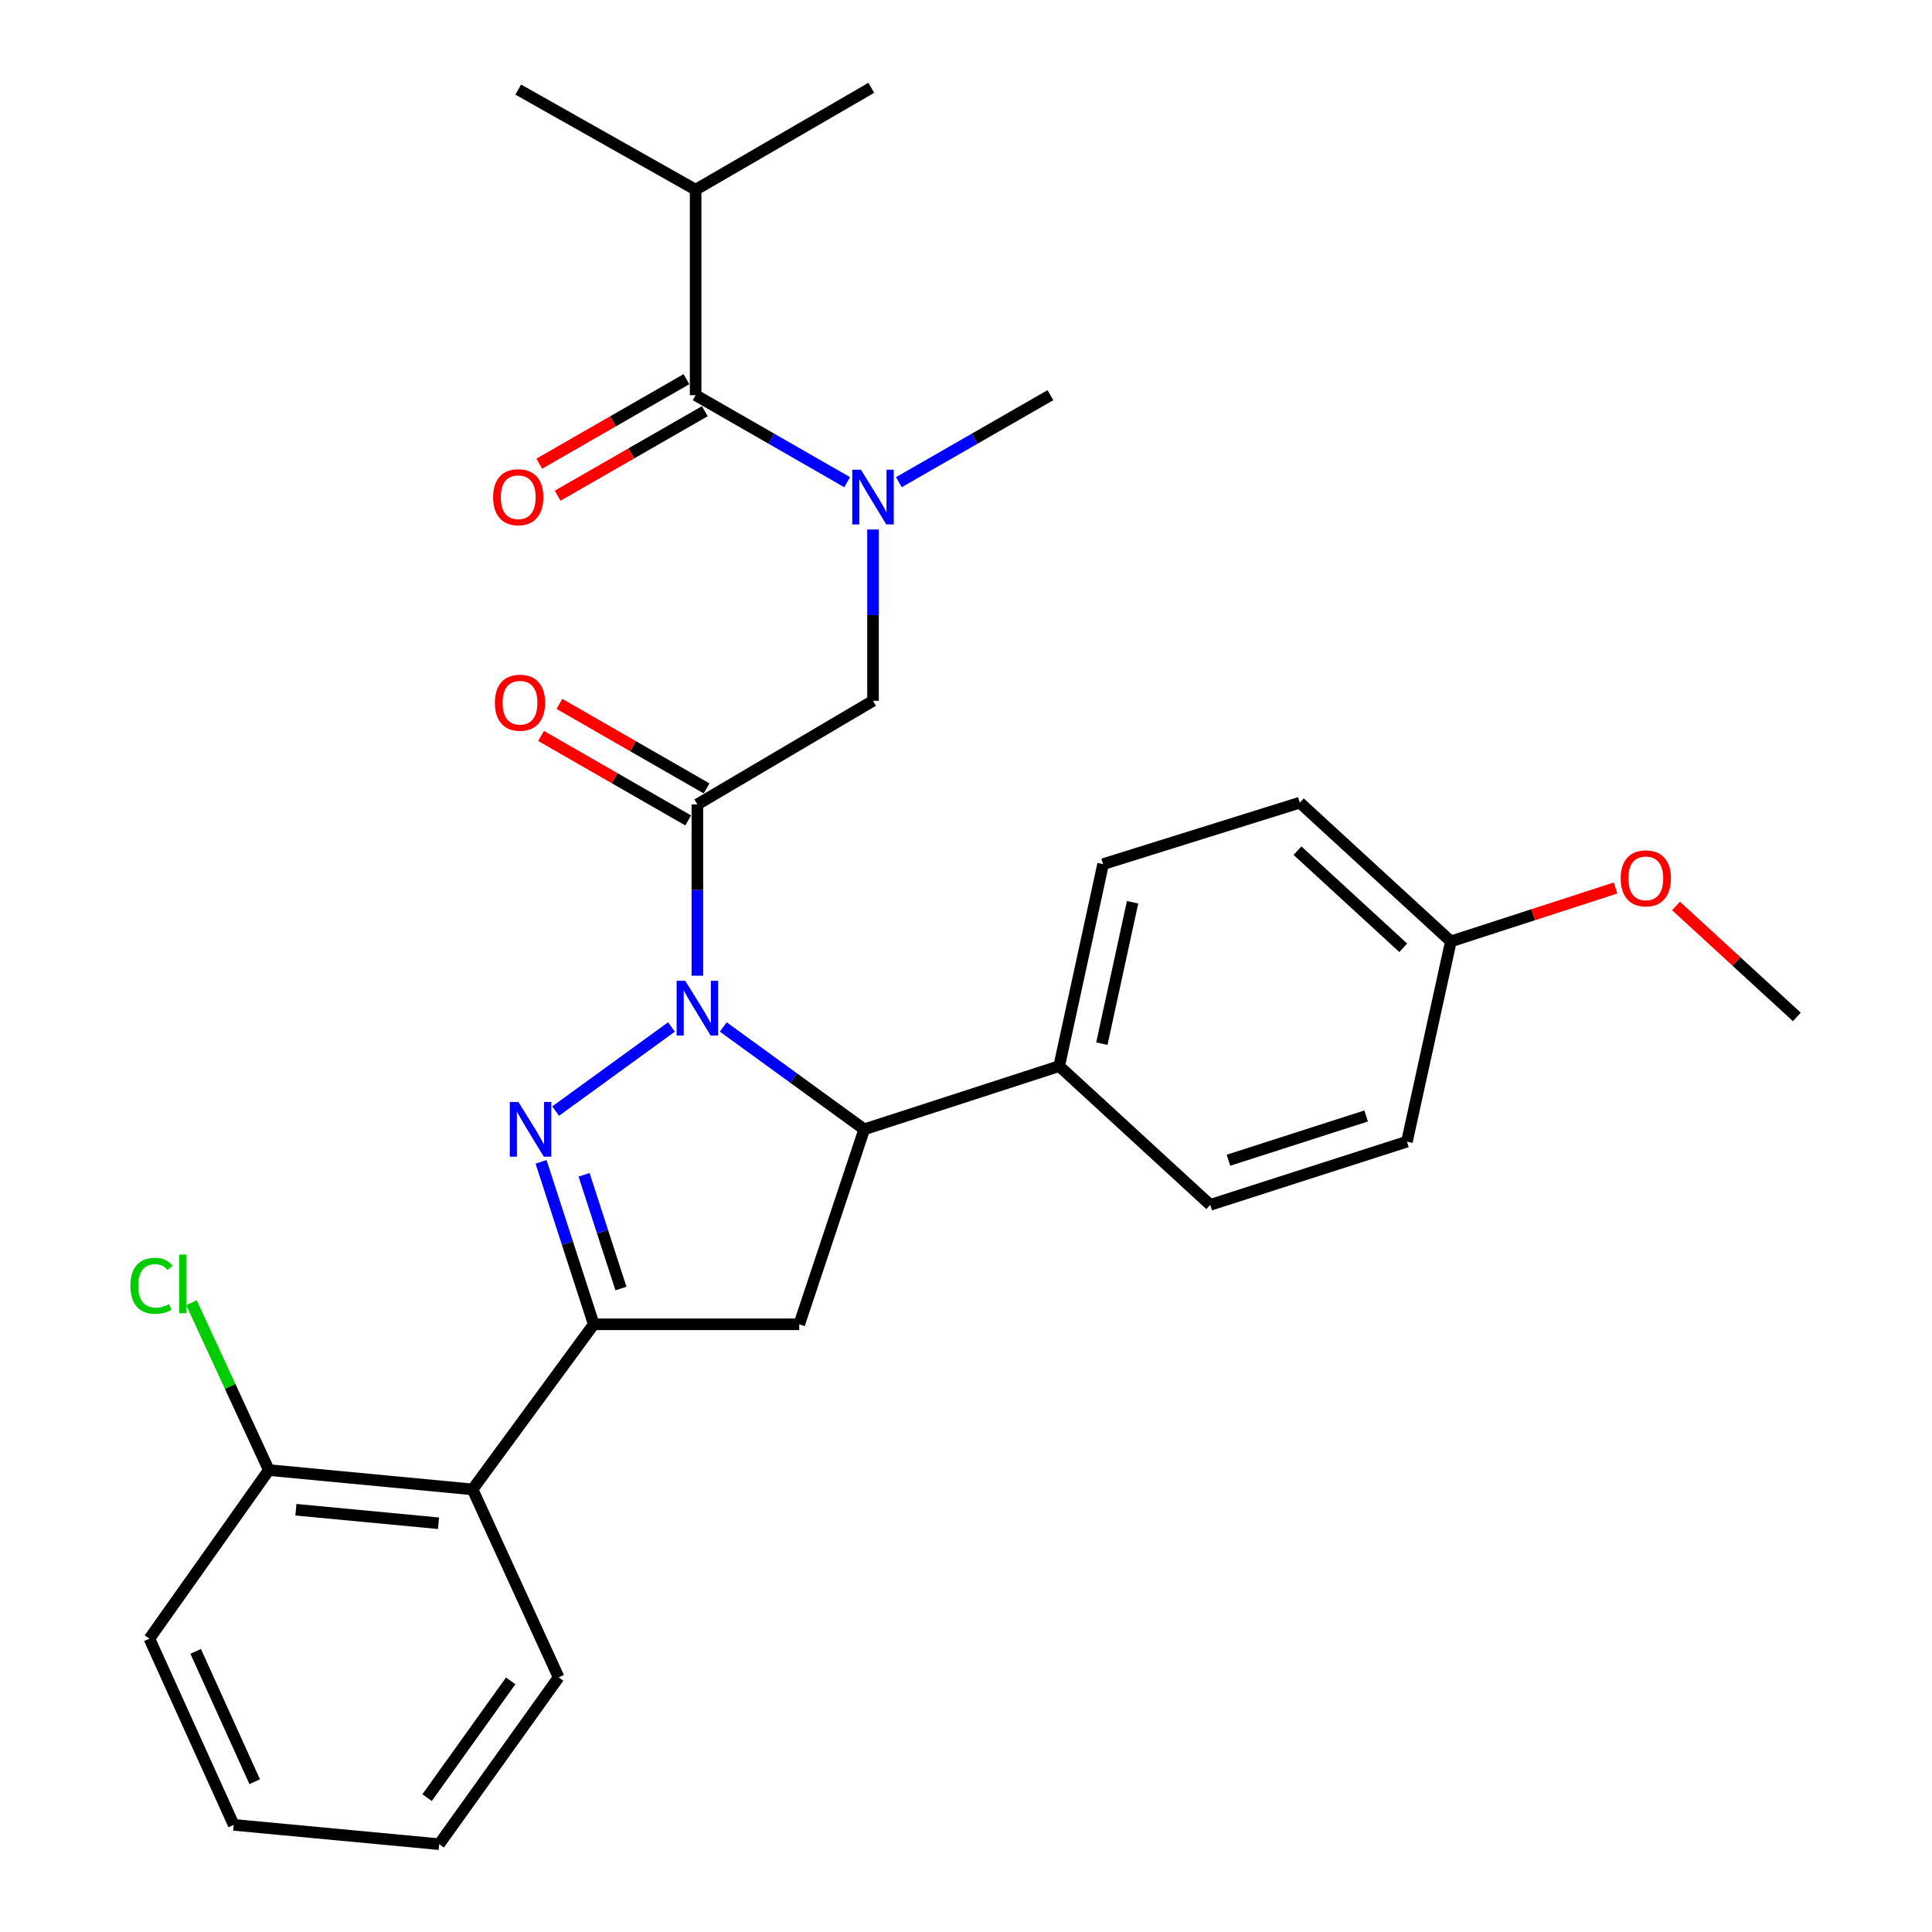 <?xml version='1.0' encoding='iso-8859-1'?>
<svg version='1.1' baseProfile='full'
              xmlns='http://www.w3.org/2000/svg'
                      xmlns:rdkit='http://www.rdkit.org/xml'
                      xmlns:xlink='http://www.w3.org/1999/xlink'
                  xml:space='preserve'
width='1000px' height='1000px' viewBox='0 0 1000 1000'>
<!-- END OF HEADER -->
<rect style='opacity:1.0;fill:#FFFFFF;stroke:none' width='1000' height='1000' x='0' y='0'> </rect>
<path class='bond-0' d='M 465.257,249.583 L 504.476,227.065' style='fill:none;fill-rule:evenodd;stroke:#0000FF;stroke-width:6px;stroke-linecap:butt;stroke-linejoin:miter;stroke-opacity:1' />
<path class='bond-0' d='M 504.476,227.065 L 543.694,204.547' style='fill:none;fill-rule:evenodd;stroke:#000000;stroke-width:6px;stroke-linecap:butt;stroke-linejoin:miter;stroke-opacity:1' />
<path class='bond-1' d='M 451.87,274.066 L 451.87,318.396' style='fill:none;fill-rule:evenodd;stroke:#0000FF;stroke-width:6px;stroke-linecap:butt;stroke-linejoin:miter;stroke-opacity:1' />
<path class='bond-1' d='M 451.87,318.396 L 451.87,362.725' style='fill:none;fill-rule:evenodd;stroke:#000000;stroke-width:6px;stroke-linecap:butt;stroke-linejoin:miter;stroke-opacity:1' />
<path class='bond-2' d='M 438.483,249.582 L 399.27,227.064' style='fill:none;fill-rule:evenodd;stroke:#0000FF;stroke-width:6px;stroke-linecap:butt;stroke-linejoin:miter;stroke-opacity:1' />
<path class='bond-2' d='M 399.27,227.064 L 360.057,204.547' style='fill:none;fill-rule:evenodd;stroke:#000000;stroke-width:6px;stroke-linecap:butt;stroke-linejoin:miter;stroke-opacity:1' />
<path class='bond-3' d='M 360.057,98.188 L 450.968,45.455' style='fill:none;fill-rule:evenodd;stroke:#000000;stroke-width:6px;stroke-linecap:butt;stroke-linejoin:miter;stroke-opacity:1' />
<path class='bond-4' d='M 360.057,98.188 L 268.232,46.368' style='fill:none;fill-rule:evenodd;stroke:#000000;stroke-width:6px;stroke-linecap:butt;stroke-linejoin:miter;stroke-opacity:1' />
<path class='bond-5' d='M 360.057,98.188 L 360.057,204.547' style='fill:none;fill-rule:evenodd;stroke:#000000;stroke-width:6px;stroke-linecap:butt;stroke-linejoin:miter;stroke-opacity:1' />
<path class='bond-6' d='M 365.717,408.075 L 327.634,386.206' style='fill:none;fill-rule:evenodd;stroke:#000000;stroke-width:6px;stroke-linecap:butt;stroke-linejoin:miter;stroke-opacity:1' />
<path class='bond-6' d='M 327.634,386.206 L 289.55,364.337' style='fill:none;fill-rule:evenodd;stroke:#FF0000;stroke-width:6px;stroke-linecap:butt;stroke-linejoin:miter;stroke-opacity:1' />
<path class='bond-6' d='M 356.201,424.647 L 318.117,402.778' style='fill:none;fill-rule:evenodd;stroke:#000000;stroke-width:6px;stroke-linecap:butt;stroke-linejoin:miter;stroke-opacity:1' />
<path class='bond-6' d='M 318.117,402.778 L 280.034,380.91' style='fill:none;fill-rule:evenodd;stroke:#FF0000;stroke-width:6px;stroke-linecap:butt;stroke-linejoin:miter;stroke-opacity:1' />
<path class='bond-7' d='M 360.959,416.361 L 451.87,362.725' style='fill:none;fill-rule:evenodd;stroke:#000000;stroke-width:6px;stroke-linecap:butt;stroke-linejoin:miter;stroke-opacity:1' />
<path class='bond-8' d='M 360.959,416.361 L 360.959,460.691' style='fill:none;fill-rule:evenodd;stroke:#000000;stroke-width:6px;stroke-linecap:butt;stroke-linejoin:miter;stroke-opacity:1' />
<path class='bond-8' d='M 360.959,460.691 L 360.959,505.021' style='fill:none;fill-rule:evenodd;stroke:#0000FF;stroke-width:6px;stroke-linecap:butt;stroke-linejoin:miter;stroke-opacity:1' />
<path class='bond-9' d='M 355.299,196.26 L 317.21,218.13' style='fill:none;fill-rule:evenodd;stroke:#000000;stroke-width:6px;stroke-linecap:butt;stroke-linejoin:miter;stroke-opacity:1' />
<path class='bond-9' d='M 317.21,218.13 L 279.122,239.999' style='fill:none;fill-rule:evenodd;stroke:#FF0000;stroke-width:6px;stroke-linecap:butt;stroke-linejoin:miter;stroke-opacity:1' />
<path class='bond-9' d='M 364.814,212.833 L 326.726,234.702' style='fill:none;fill-rule:evenodd;stroke:#000000;stroke-width:6px;stroke-linecap:butt;stroke-linejoin:miter;stroke-opacity:1' />
<path class='bond-9' d='M 326.726,234.702 L 288.637,256.572' style='fill:none;fill-rule:evenodd;stroke:#FF0000;stroke-width:6px;stroke-linecap:butt;stroke-linejoin:miter;stroke-opacity:1' />
<path class='bond-10' d='M 374.368,531.555 L 410.847,558.048' style='fill:none;fill-rule:evenodd;stroke:#0000FF;stroke-width:6px;stroke-linecap:butt;stroke-linejoin:miter;stroke-opacity:1' />
<path class='bond-10' d='M 410.847,558.048 L 447.326,584.541' style='fill:none;fill-rule:evenodd;stroke:#000000;stroke-width:6px;stroke-linecap:butt;stroke-linejoin:miter;stroke-opacity:1' />
<path class='bond-11' d='M 347.551,531.556 L 287.596,575.103' style='fill:none;fill-rule:evenodd;stroke:#0000FF;stroke-width:6px;stroke-linecap:butt;stroke-linejoin:miter;stroke-opacity:1' />
<path class='bond-12' d='M 307.323,685.453 L 244.599,770.908' style='fill:none;fill-rule:evenodd;stroke:#000000;stroke-width:6px;stroke-linecap:butt;stroke-linejoin:miter;stroke-opacity:1' />
<path class='bond-13' d='M 307.323,685.453 L 413.692,685.453' style='fill:none;fill-rule:evenodd;stroke:#000000;stroke-width:6px;stroke-linecap:butt;stroke-linejoin:miter;stroke-opacity:1' />
<path class='bond-14' d='M 307.323,685.453 L 293.688,643.403' style='fill:none;fill-rule:evenodd;stroke:#000000;stroke-width:6px;stroke-linecap:butt;stroke-linejoin:miter;stroke-opacity:1' />
<path class='bond-14' d='M 293.688,643.403 L 280.054,601.353' style='fill:none;fill-rule:evenodd;stroke:#0000FF;stroke-width:6px;stroke-linecap:butt;stroke-linejoin:miter;stroke-opacity:1' />
<path class='bond-14' d='M 321.411,666.944 L 311.867,637.509' style='fill:none;fill-rule:evenodd;stroke:#000000;stroke-width:6px;stroke-linecap:butt;stroke-linejoin:miter;stroke-opacity:1' />
<path class='bond-14' d='M 311.867,637.509 L 302.323,608.074' style='fill:none;fill-rule:evenodd;stroke:#0000FF;stroke-width:6px;stroke-linecap:butt;stroke-linejoin:miter;stroke-opacity:1' />
<path class='bond-15' d='M 413.692,685.453 L 447.326,584.541' style='fill:none;fill-rule:evenodd;stroke:#000000;stroke-width:6px;stroke-linecap:butt;stroke-linejoin:miter;stroke-opacity:1' />
<path class='bond-16' d='M 447.326,584.541 L 548.238,551.82' style='fill:none;fill-rule:evenodd;stroke:#000000;stroke-width:6px;stroke-linecap:butt;stroke-linejoin:miter;stroke-opacity:1' />
<path class='bond-17' d='M 244.599,770.908 L 139.143,760.907' style='fill:none;fill-rule:evenodd;stroke:#000000;stroke-width:6px;stroke-linecap:butt;stroke-linejoin:miter;stroke-opacity:1' />
<path class='bond-17' d='M 226.977,788.432 L 153.157,781.432' style='fill:none;fill-rule:evenodd;stroke:#000000;stroke-width:6px;stroke-linecap:butt;stroke-linejoin:miter;stroke-opacity:1' />
<path class='bond-18' d='M 244.599,770.908 L 289.147,868.178' style='fill:none;fill-rule:evenodd;stroke:#000000;stroke-width:6px;stroke-linecap:butt;stroke-linejoin:miter;stroke-opacity:1' />
<path class='bond-19' d='M 139.143,760.907 L 119.122,717.589' style='fill:none;fill-rule:evenodd;stroke:#000000;stroke-width:6px;stroke-linecap:butt;stroke-linejoin:miter;stroke-opacity:1' />
<path class='bond-19' d='M 119.122,717.589 L 99.1,674.271' style='fill:none;fill-rule:evenodd;stroke:#00CC00;stroke-width:6px;stroke-linecap:butt;stroke-linejoin:miter;stroke-opacity:1' />
<path class='bond-20' d='M 139.143,760.907 L 77.333,848.176' style='fill:none;fill-rule:evenodd;stroke:#000000;stroke-width:6px;stroke-linecap:butt;stroke-linejoin:miter;stroke-opacity:1' />
<path class='bond-21' d='M 548.238,551.82 L 570.958,447.277' style='fill:none;fill-rule:evenodd;stroke:#000000;stroke-width:6px;stroke-linecap:butt;stroke-linejoin:miter;stroke-opacity:1' />
<path class='bond-21' d='M 570.321,540.197 L 586.225,467.017' style='fill:none;fill-rule:evenodd;stroke:#000000;stroke-width:6px;stroke-linecap:butt;stroke-linejoin:miter;stroke-opacity:1' />
<path class='bond-22' d='M 548.238,551.82 L 626.42,623.632' style='fill:none;fill-rule:evenodd;stroke:#000000;stroke-width:6px;stroke-linecap:butt;stroke-linejoin:miter;stroke-opacity:1' />
<path class='bond-23' d='M 750.965,487.271 L 672.783,415.459' style='fill:none;fill-rule:evenodd;stroke:#000000;stroke-width:6px;stroke-linecap:butt;stroke-linejoin:miter;stroke-opacity:1' />
<path class='bond-23' d='M 726.311,490.573 L 671.583,440.305' style='fill:none;fill-rule:evenodd;stroke:#000000;stroke-width:6px;stroke-linecap:butt;stroke-linejoin:miter;stroke-opacity:1' />
<path class='bond-24' d='M 750.965,487.271 L 793.59,473.448' style='fill:none;fill-rule:evenodd;stroke:#000000;stroke-width:6px;stroke-linecap:butt;stroke-linejoin:miter;stroke-opacity:1' />
<path class='bond-24' d='M 793.59,473.448 L 836.215,459.625' style='fill:none;fill-rule:evenodd;stroke:#FF0000;stroke-width:6px;stroke-linecap:butt;stroke-linejoin:miter;stroke-opacity:1' />
<path class='bond-25' d='M 750.965,487.271 L 728.235,590.911' style='fill:none;fill-rule:evenodd;stroke:#000000;stroke-width:6px;stroke-linecap:butt;stroke-linejoin:miter;stroke-opacity:1' />
<path class='bond-26' d='M 570.958,447.277 L 672.783,415.459' style='fill:none;fill-rule:evenodd;stroke:#000000;stroke-width:6px;stroke-linecap:butt;stroke-linejoin:miter;stroke-opacity:1' />
<path class='bond-27' d='M 626.42,623.632 L 728.235,590.911' style='fill:none;fill-rule:evenodd;stroke:#000000;stroke-width:6px;stroke-linecap:butt;stroke-linejoin:miter;stroke-opacity:1' />
<path class='bond-27' d='M 635.845,600.53 L 707.116,577.626' style='fill:none;fill-rule:evenodd;stroke:#000000;stroke-width:6px;stroke-linecap:butt;stroke-linejoin:miter;stroke-opacity:1' />
<path class='bond-28' d='M 867.521,468.928 L 898.785,497.645' style='fill:none;fill-rule:evenodd;stroke:#FF0000;stroke-width:6px;stroke-linecap:butt;stroke-linejoin:miter;stroke-opacity:1' />
<path class='bond-28' d='M 898.785,497.645 L 930.049,526.361' style='fill:none;fill-rule:evenodd;stroke:#000000;stroke-width:6px;stroke-linecap:butt;stroke-linejoin:miter;stroke-opacity:1' />
<path class='bond-29' d='M 289.147,868.178 L 227.326,954.545' style='fill:none;fill-rule:evenodd;stroke:#000000;stroke-width:6px;stroke-linecap:butt;stroke-linejoin:miter;stroke-opacity:1' />
<path class='bond-29' d='M 264.335,870.01 L 221.06,930.467' style='fill:none;fill-rule:evenodd;stroke:#000000;stroke-width:6px;stroke-linecap:butt;stroke-linejoin:miter;stroke-opacity:1' />
<path class='bond-30' d='M 77.333,848.176 L 120.967,944.544' style='fill:none;fill-rule:evenodd;stroke:#000000;stroke-width:6px;stroke-linecap:butt;stroke-linejoin:miter;stroke-opacity:1' />
<path class='bond-30' d='M 101.286,854.749 L 131.831,922.207' style='fill:none;fill-rule:evenodd;stroke:#000000;stroke-width:6px;stroke-linecap:butt;stroke-linejoin:miter;stroke-opacity:1' />
<path class='bond-31' d='M 227.326,954.545 L 120.967,944.544' style='fill:none;fill-rule:evenodd;stroke:#000000;stroke-width:6px;stroke-linecap:butt;stroke-linejoin:miter;stroke-opacity:1' />
<path  class='atom-0' d='M 445.61 243.109
L 454.89 258.109
Q 455.81 259.589, 457.29 262.269
Q 458.77 264.949, 458.85 265.109
L 458.85 243.109
L 462.61 243.109
L 462.61 271.429
L 458.73 271.429
L 448.77 255.029
Q 447.61 253.109, 446.37 250.909
Q 445.17 248.709, 444.81 248.029
L 444.81 271.429
L 441.13 271.429
L 441.13 243.109
L 445.61 243.109
' fill='#0000FF'/>
<path  class='atom-3' d='M 256.145 363.718
Q 256.145 356.918, 259.505 353.118
Q 262.865 349.318, 269.145 349.318
Q 275.425 349.318, 278.785 353.118
Q 282.145 356.918, 282.145 363.718
Q 282.145 370.598, 278.745 374.518
Q 275.345 378.398, 269.145 378.398
Q 262.905 378.398, 259.505 374.518
Q 256.145 370.638, 256.145 363.718
M 269.145 375.198
Q 273.465 375.198, 275.785 372.318
Q 278.145 369.398, 278.145 363.718
Q 278.145 358.158, 275.785 355.358
Q 273.465 352.518, 269.145 352.518
Q 264.825 352.518, 262.465 355.318
Q 260.145 358.118, 260.145 363.718
Q 260.145 369.438, 262.465 372.318
Q 264.825 375.198, 269.145 375.198
' fill='#FF0000'/>
<path  class='atom-6' d='M 255.232 257.349
Q 255.232 250.549, 258.592 246.749
Q 261.952 242.949, 268.232 242.949
Q 274.512 242.949, 277.872 246.749
Q 281.232 250.549, 281.232 257.349
Q 281.232 264.229, 277.832 268.149
Q 274.432 272.029, 268.232 272.029
Q 261.992 272.029, 258.592 268.149
Q 255.232 264.269, 255.232 257.349
M 268.232 268.829
Q 272.552 268.829, 274.872 265.949
Q 277.232 263.029, 277.232 257.349
Q 277.232 251.789, 274.872 248.989
Q 272.552 246.149, 268.232 246.149
Q 263.912 246.149, 261.552 248.949
Q 259.232 251.749, 259.232 257.349
Q 259.232 263.069, 261.552 265.949
Q 263.912 268.829, 268.232 268.829
' fill='#FF0000'/>
<path  class='atom-10' d='M 354.699 507.657
L 363.979 522.657
Q 364.899 524.137, 366.379 526.817
Q 367.859 529.497, 367.939 529.657
L 367.939 507.657
L 371.699 507.657
L 371.699 535.977
L 367.819 535.977
L 357.859 519.577
Q 356.699 517.657, 355.459 515.457
Q 354.259 513.257, 353.899 512.577
L 353.899 535.977
L 350.219 535.977
L 350.219 507.657
L 354.699 507.657
' fill='#0000FF'/>
<path  class='atom-14' d='M 268.342 570.381
L 277.622 585.381
Q 278.542 586.861, 280.022 589.541
Q 281.502 592.221, 281.582 592.381
L 281.582 570.381
L 285.342 570.381
L 285.342 598.701
L 281.462 598.701
L 271.502 582.301
Q 270.342 580.381, 269.102 578.181
Q 267.902 575.981, 267.542 575.301
L 267.542 598.701
L 263.862 598.701
L 263.862 570.381
L 268.342 570.381
' fill='#0000FF'/>
<path  class='atom-23' d='M 838.867 454.63
Q 838.867 447.83, 842.227 444.03
Q 845.587 440.23, 851.867 440.23
Q 858.147 440.23, 861.507 444.03
Q 864.867 447.83, 864.867 454.63
Q 864.867 461.51, 861.467 465.43
Q 858.067 469.31, 851.867 469.31
Q 845.627 469.31, 842.227 465.43
Q 838.867 461.55, 838.867 454.63
M 851.867 466.11
Q 856.187 466.11, 858.507 463.23
Q 860.867 460.31, 860.867 454.63
Q 860.867 449.07, 858.507 446.27
Q 856.187 443.43, 851.867 443.43
Q 847.547 443.43, 845.187 446.23
Q 842.867 449.03, 842.867 454.63
Q 842.867 460.35, 845.187 463.23
Q 847.547 466.11, 851.867 466.11
' fill='#FF0000'/>
<path  class='atom-25' d='M 67.486 665.529
Q 67.486 658.489, 70.766 654.809
Q 74.086 651.089, 80.366 651.089
Q 86.206 651.089, 89.326 655.209
L 86.686 657.369
Q 84.406 654.369, 80.366 654.369
Q 76.086 654.369, 73.806 657.249
Q 71.566 660.089, 71.566 665.529
Q 71.566 671.129, 73.886 674.009
Q 76.246 676.889, 80.806 676.889
Q 83.926 676.889, 87.566 675.009
L 88.686 678.009
Q 87.206 678.969, 84.966 679.529
Q 82.726 680.089, 80.246 680.089
Q 74.086 680.089, 70.766 676.329
Q 67.486 672.569, 67.486 665.529
' fill='#00CC00'/>
<path  class='atom-25' d='M 92.766 649.369
L 96.446 649.369
L 96.446 679.729
L 92.766 679.729
L 92.766 649.369
' fill='#00CC00'/>
</svg>
